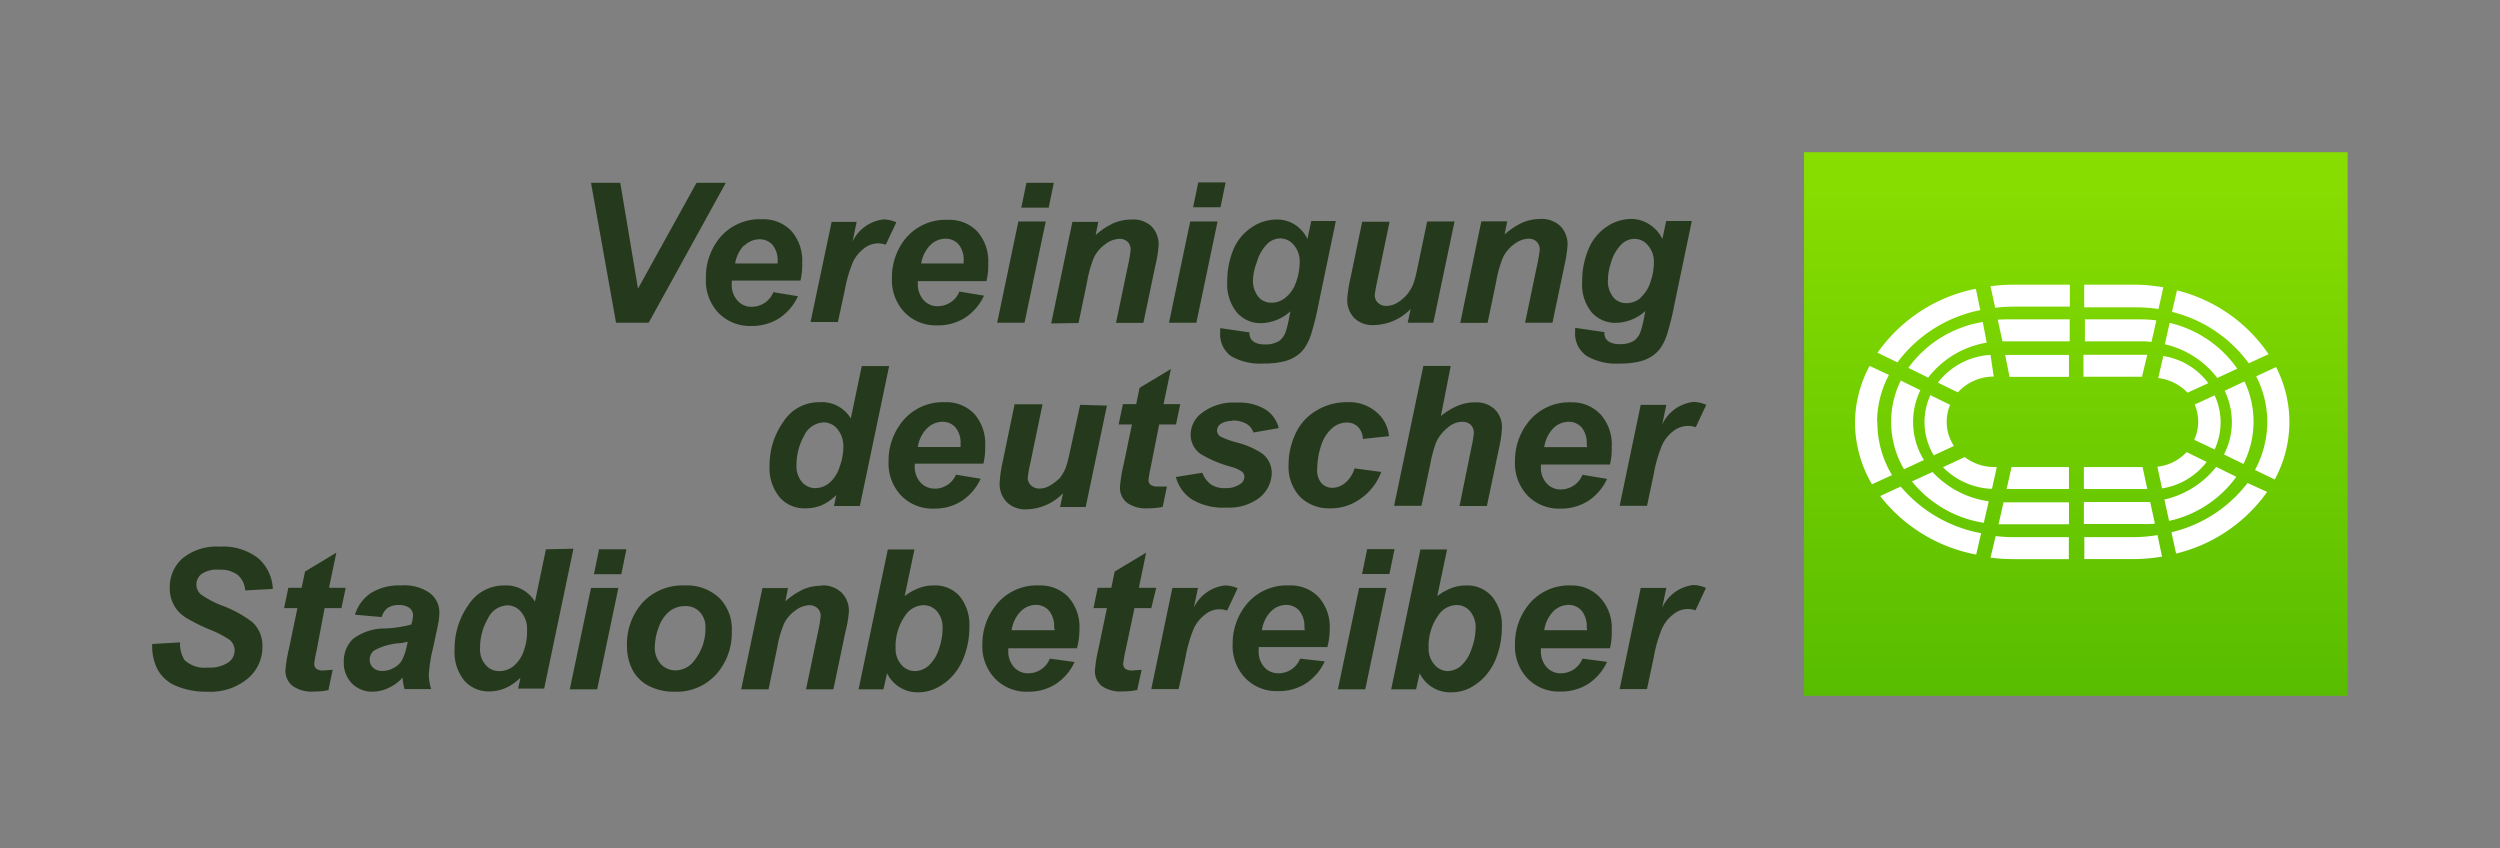 <?xml version="1.0" encoding="UTF-8"?>
<svg xmlns="http://www.w3.org/2000/svg" viewBox="0 0 170.81 57.95">
  <rect x="0" y="0" width="170.81" height="57.95" fill="#808080" stroke="none"/>
  <defs>
    <linearGradient id="a" x1="141.83" y1="12.4" x2="141.83" y2="49.54" gradientUnits="userSpaceOnUse">
      <stop offset="0" stop-color="#8d0"></stop>
      <stop offset="1" stop-color="#5b0"></stop>
    </linearGradient>
  </defs>
  <path d="M86.17 22.08a3.12 3.12 0 0 0 2-.81l-.07.33a7.29 7.29 0 0 1-.27 1.11 1.33 1.33 0 0 1-.44.59 1.76 1.76 0 0 1-1 .23 1.4 1.4 0 0 1-.6-.11.78.78 0 0 1-.32-.26.79.79 0 0 1-.1-.45l-2-.29v.25a1.85 1.85 0 0 0 .75 1.67 4.05 4.05 0 0 0 2.22.5 6.15 6.15 0 0 0 1.17-.1 2.91 2.91 0 0 0 .94-.34 2.22 2.22 0 0 0 .66-.59 3.57 3.57 0 0 0 .46-.94 18.06 18.06 0 0 0 .5-2l1.2-5.77h-1.68l-.26 1.23a2.4 2.4 0 0 0-.89-1 2.24 2.24 0 0 0-1.26-.33 3 3 0 0 0-1.64.52A3.39 3.39 0 0 0 84.29 17a5.67 5.67 0 0 0-.44 2.24 3.05 3.05 0 0 0 .65 2.1 2.14 2.14 0 0 0 1.67.74zm-.3-4.16a2.84 2.84 0 0 1 .69-1.23 1.28 1.28 0 0 1 .92-.4 1.2 1.2 0 0 1 .92.45 1.71 1.71 0 0 1 .4 1.19 4 4 0 0 1-.24 1.32 2.27 2.27 0 0 1-.7 1.06 1.48 1.48 0 0 1-1 .37 1.11 1.11 0 0 1-.89-.41 1.76 1.76 0 0 1-.36-1.2 3.75 3.75 0 0 1 .26-1.15zM58.75 34.57l2-9.56h-1.87l-.75 3.58A2.3 2.3 0 0 0 56 27.48a2.88 2.88 0 0 0-2.48 1.34 5.12 5.12 0 0 0-.94 3 3.1 3.1 0 0 0 .71 2.18 2.22 2.22 0 0 0 1.74.73 2.82 2.82 0 0 0 1.11-.21 3.32 3.32 0 0 0 1-.7l-.16.75zM56.66 33a1.51 1.51 0 0 1-.95.35 1.19 1.19 0 0 1-.92-.42 1.67 1.67 0 0 1-.37-1.16 4.07 4.07 0 0 1 .52-2 1.54 1.54 0 0 1 1.35-.91 1.2 1.2 0 0 1 .93.46 1.82 1.82 0 0 1 .4 1.21 3.9 3.9 0 0 1-.26 1.38 2.33 2.33 0 0 1-.7 1.09zm56.91-4l.28-1.34h-1.75l-1.44 6.9h1.87l.46-2.17a9.45 9.45 0 0 1 .55-1.93 2.5 2.5 0 0 1 .78-1 1.67 1.67 0 0 1 1-.36 1.61 1.61 0 0 1 .54.09l.72-1.53a2.27 2.27 0 0 0-.87-.2 2.69 2.69 0 0 0-2.14 1.54zm-39.88-6.93l.59-2.84a7.45 7.45 0 0 1 .47-1.65 2.4 2.4 0 0 1 .79-.91 1.66 1.66 0 0 1 .91-.35.8.8 0 0 1 .59.2.73.73 0 0 1 .21.56 9 9 0 0 1-.18 1.05l-.82 3.93h1.87l.82-3.92a7.77 7.77 0 0 0 .22-1.38 1.75 1.75 0 0 0-.49-1.3 1.82 1.82 0 0 0-1.35-.46 3.12 3.12 0 0 0-1.22.24 4.89 4.89 0 0 0-1.24.82l.18-.9h-1.77l-1.45 6.94zm34.75 2.27a4.05 4.05 0 0 0 2.22.5 6.15 6.15 0 0 0 1.17-.1 2.91 2.91 0 0 0 .94-.34 2.22 2.22 0 0 0 .66-.59 3.29 3.29 0 0 0 .46-.94 18.06 18.06 0 0 0 .5-2l1.2-5.77h-1.75l-.26 1.23a2.4 2.4 0 0 0-.89-1 2.24 2.24 0 0 0-1.26-.37 3 3 0 0 0-1.64.52 3.39 3.39 0 0 0-1.25 1.52 5.67 5.67 0 0 0-.44 2.24 3 3 0 0 0 .65 2.1 2.16 2.16 0 0 0 1.67.72 3.12 3.12 0 0 0 2-.81l-.07.33a7.29 7.29 0 0 1-.27 1.11 1.33 1.33 0 0 1-.44.59 1.76 1.76 0 0 1-1 .23 1.4 1.4 0 0 1-.6-.11.72.72 0 0 1-.32-.26.79.79 0 0 1-.1-.45l-2-.29v.25a1.85 1.85 0 0 0 .82 1.69zm3.67-4a1.48 1.48 0 0 1-1 .37 1.11 1.11 0 0 1-.89-.41 1.76 1.76 0 0 1-.36-1.2 3.75 3.75 0 0 1 .21-1.15 2.84 2.84 0 0 1 .69-1.23 1.28 1.28 0 0 1 .92-.4 1.2 1.2 0 0 1 .92.45 1.71 1.71 0 0 1 .4 1.19 4 4 0 0 1-.24 1.32 2.27 2.27 0 0 1-.65 1.03zm-67.79 1.71l5.27-9.56h-2l-4 7.23-1.21-7.23h-2l1.71 9.56zm3.91-3a3.19 3.19 0 0 0 .87 2.34 3 3 0 0 0 2.27.88 3.42 3.42 0 0 0 1.84-.51 3.58 3.58 0 0 0 1.31-1.52l-1.68-.28a1.59 1.59 0 0 1-1.45 1 1.26 1.26 0 0 1-1-.42 1.61 1.61 0 0 1-.39-1.2v-.17h4.69a4.57 4.57 0 0 0 .12-1.2 3.06 3.06 0 0 0-.75-2.2 2.64 2.64 0 0 0-2-.79 3.55 3.55 0 0 0-3.06 1.5 4.23 4.23 0 0 0-.77 2.52zm2.62-2.26a1.48 1.48 0 0 1 1-.44 1.17 1.17 0 0 1 .93.38 1.66 1.66 0 0 1 .35 1.15V18h-2.9a2.3 2.3 0 0 1 .62-1.25zM79.2 29h1.15l.29-1.39H79.5l.5-2.4-2.14 1.29-.23 1.11h-.91L76.43 29h.91l-.58 2.78a10 10 0 0 0-.24 1.47 1.31 1.31 0 0 0 .48 1.1 2.24 2.24 0 0 0 1.44.38 4.62 4.62 0 0 0 1-.1l.29-1.39h-.62a.78.78 0 0 1-.5-.12.44.44 0 0 1-.14-.34 8.53 8.53 0 0 1 .16-.9zm5-.27a1.88 1.88 0 0 1 1 .25 1.11 1.11 0 0 1 .44.57l1.73-.3A2.13 2.13 0 0 0 86.5 28a3.44 3.44 0 0 0-2-.49 3.53 3.53 0 0 0-2.54.83 1.87 1.87 0 0 0-.61 1.41A1.63 1.63 0 0 0 82 31a8.14 8.14 0 0 0 2.1.89 2.41 2.41 0 0 1 .78.35.49.49 0 0 1 .14.34.58.58 0 0 1-.27.48 1.65 1.65 0 0 1-1 .29 1.73 1.73 0 0 1-1-.24 1.76 1.76 0 0 1-.6-.81l-1.81.29a2.63 2.63 0 0 0 1.11 1.54 4.12 4.12 0 0 0 2.32.55 3.44 3.44 0 0 0 2.29-.68 2.21 2.21 0 0 0 .83-1.71 1.66 1.66 0 0 0-.65-1.3 5.63 5.63 0 0 0-1.83-.78 6.61 6.61 0 0 1-1-.37.51.51 0 0 1-.26-.43.57.57 0 0 1 .26-.45 1.4 1.4 0 0 1 .79-.2zm-.46-16.27h-1.87l-.35 1.7h1.87zm-12.29 2.67h-1.87l-1.45 6.92H70zm11.74 0h-1.87l-1.45 6.92h1.87zM72 12.49h-1.87l-.35 1.7h1.87zm21.88 9.72a3.58 3.58 0 0 0 2.5-1.1l-.2.94h1.75l1.45-6.92h-1.87l-.69 3.3a7.08 7.08 0 0 1-.27 1 3.19 3.19 0 0 1-.38.65 2.73 2.73 0 0 1-.46.44 2 2 0 0 1-.5.29 1.37 1.37 0 0 1-.49.09.8.8 0 0 1-.57-.21.7.7 0 0 1-.22-.52 7.51 7.51 0 0 1 .16-.92l.85-4.1h-1.87l-.8 3.85a8.67 8.67 0 0 0-.22 1.43 1.76 1.76 0 0 0 .49 1.31 1.78 1.78 0 0 0 1.34.47zm-36.17-2.34a9.45 9.45 0 0 1 .55-1.93A2.5 2.5 0 0 1 59 17a1.54 1.54 0 0 1 1.52-.28l.72-1.53a2.27 2.27 0 0 0-.87-.2 2.69 2.69 0 0 0-2.12 1.51l.28-1.34h-1.71L55.38 22h1.87zm4.1 1.48a3 3 0 0 0 2.27.88 3.42 3.42 0 0 0 1.84-.51 3.58 3.58 0 0 0 1.31-1.52l-1.68-.28a1.59 1.59 0 0 1-1.45 1 1.26 1.26 0 0 1-1-.42 1.61 1.61 0 0 1-.39-1.12v-.17h4.69a4.57 4.57 0 0 0 .12-1.2 3.06 3.06 0 0 0-.75-2.2 2.64 2.64 0 0 0-2-.79 3.55 3.55 0 0 0-3.07 1.5 4.23 4.23 0 0 0-.76 2.48 3.19 3.19 0 0 0 .87 2.35zm1.75-4.6a1.48 1.48 0 0 1 1-.44 1.17 1.17 0 0 1 .93.38 1.66 1.66 0 0 1 .35 1.15V18h-2.9a2.3 2.3 0 0 1 .62-1.25zM15 38.93a1.88 1.88 0 0 1 1.25.36 1.5 1.5 0 0 1 .5 1.05l1.89-.1a2.93 2.93 0 0 0-1-2.1 3.89 3.89 0 0 0-2.64-.79 3.64 3.64 0 0 0-2.53.8 2.6 2.6 0 0 0-.87 2 2.36 2.36 0 0 0 .29 1.21 2.33 2.33 0 0 0 .81.84 11.9 11.9 0 0 0 1.62.81 7.11 7.11 0 0 1 1.36.7.93.93 0 0 1 .35.72 1 1 0 0 1-.43.83 2.26 2.26 0 0 1-1.4.35 2 2 0 0 1-1.59-.51 2.11 2.11 0 0 1-.31-1.21l-1.9.11a3.52 3.52 0 0 0 .35 1.71A2.53 2.53 0 0 0 12 46.85a5.24 5.24 0 0 0 2.14.41 4 4 0 0 0 2.79-.9 2.8 2.8 0 0 0 1-2.16 2.21 2.21 0 0 0-.67-1.68 8 8 0 0 0-2.1-1.15 6.54 6.54 0 0 1-1.42-.75.87.87 0 0 1-.32-.68.9.9 0 0 1 .35-.72 1.84 1.84 0 0 1 1.23-.29zm84.72-4.36h1.87l.85-4.05a7.08 7.08 0 0 0 .18-1.29 1.67 1.67 0 0 0-.49-1.26 1.82 1.82 0 0 0-1.33-.48 3.08 3.08 0 0 0-1.17.22 4.79 4.79 0 0 0-1.18.71l.67-3.42h-1.87l-2 9.56h1.87l.58-2.74a9.48 9.48 0 0 1 .43-1.62 2.82 2.82 0 0 1 .87-1.05 1.47 1.47 0 0 1 .9-.33.8.8 0 0 1 .59.21.74.74 0 0 1 .21.55 6.23 6.23 0 0 1-.14.86zM91.41 47.1h1.87l1.45-6.93h-1.87zm3-14.85L92.55 32a2.1 2.1 0 0 1-.65 1 1.39 1.39 0 0 1-.87.33 1 1 0 0 1-.75-.33 1.34 1.34 0 0 1-.28-1 5 5 0 0 1 .25-1.51 2.59 2.59 0 0 1 .75-1.22 1.51 1.51 0 0 1 1-.4 1.07 1.07 0 0 1 .76.27 1.27 1.27 0 0 1 .36.85l1.78-.19a2.42 2.42 0 0 0-.9-1.68 2.86 2.86 0 0 0-2-.64 3.94 3.94 0 0 0-2.07.58 3.51 3.51 0 0 0-1.42 1.58 5 5 0 0 0-.47 2.13 3 3 0 0 0 .78 2.17 2.8 2.8 0 0 0 2.1.79 3.43 3.43 0 0 0 2-.63 3.86 3.86 0 0 0 1.45-1.85zM88.08 40A3.55 3.55 0 0 0 85 41.51a4.23 4.23 0 0 0-.78 2.49 3.19 3.19 0 0 0 .87 2.34 3 3 0 0 0 2.27.88 3.42 3.42 0 0 0 1.84-.51 3.58 3.58 0 0 0 1.31-1.52L88.83 45a1.58 1.58 0 0 1-1.45 1 1.26 1.26 0 0 1-1-.42 1.61 1.61 0 0 1-.38-1.2v-.17h4.69a4.6 4.6 0 0 0 .16-1.21 3.06 3.06 0 0 0-.75-2.2 2.64 2.64 0 0 0-2.02-.8zm1.07 3.06h-2.93a2.3 2.3 0 0 1 .62-1.29 1.48 1.48 0 0 1 1-.44 1.18 1.18 0 0 1 .93.39 1.66 1.66 0 0 1 .35 1.15zm4.26-5.54l-.35 1.7h1.87l.35-1.7zM83.69 40a2.69 2.69 0 0 0-2.12 1.51l.28-1.34H80.1l-1.44 6.91h1.87l.47-2.17a9.45 9.45 0 0 1 .54-1.91 2.5 2.5 0 0 1 .78-1 1.54 1.54 0 0 1 1.52-.28l.72-1.53a2.27 2.27 0 0 0-.87-.19zm23.68-12.51A3.55 3.55 0 0 0 104.3 29a4.23 4.23 0 0 0-.79 2.53 3.19 3.19 0 0 0 .87 2.34 3 3 0 0 0 2.27.88 3.42 3.42 0 0 0 1.84-.51 3.58 3.58 0 0 0 1.31-1.52l-1.68-.28a1.59 1.59 0 0 1-1.45 1 1.26 1.26 0 0 1-1-.42 1.57 1.57 0 0 1-.39-1.11v-.17H110a4.6 4.6 0 0 0 .12-1.21 3.06 3.06 0 0 0-.75-2.2 2.64 2.64 0 0 0-2-.84zm1.07 3.06h-2.93a2.3 2.3 0 0 1 .62-1.29 1.48 1.48 0 0 1 1-.44 1.17 1.17 0 0 1 .93.38 1.66 1.66 0 0 1 .35 1.15zM100.2 40a2.8 2.8 0 0 0-1 .17 3.76 3.76 0 0 0-1 .56l.67-3.19h-1.82l-2 9.56h1.7L97 46a2.3 2.3 0 0 0 2.18 1.3 2.77 2.77 0 0 0 1.2-.27 3.72 3.72 0 0 0 1.09-.83 4.06 4.06 0 0 0 .83-1.45 5.51 5.51 0 0 0 .31-1.84 3.1 3.1 0 0 0-.66-2.14 2.23 2.23 0 0 0-1.75-.77zm.31 4.43a2.57 2.57 0 0 1-.71 1.08 1.43 1.43 0 0 1-.9.34 1.21 1.21 0 0 1-.9-.45 1.62 1.62 0 0 1-.39-1.13 3.58 3.58 0 0 1 .7-2.28 1.51 1.51 0 0 1 1.21-.65 1.19 1.19 0 0 1 .92.42 1.69 1.69 0 0 1 .38 1.16 4.19 4.19 0 0 1-.31 1.5zm-23.63 1.26a.46.46 0 0 1-.14-.34 8.53 8.53 0 0 1 .16-.9l.61-2.9h1.15l.34-1.39h-1.19l.5-2.4-2.15 1.29-.23 1.11H75l-.29 1.39h.92l-.58 2.78a10 10 0 0 0-.24 1.47 1.31 1.31 0 0 0 .45 1.06 2.24 2.24 0 0 0 1.44.38 4.62 4.62 0 0 0 1-.1l.3-1.38-.62.05a.78.78 0 0 1-.5-.12zm36.69-4.18l.28-1.34h-1.75l-1.44 6.91h1.87l.46-2.17a9.45 9.45 0 0 1 .55-1.93 2.5 2.5 0 0 1 .78-1 1.54 1.54 0 0 1 1.52-.28l.72-1.53a2.27 2.27 0 0 0-.87-.2 2.69 2.69 0 0 0-2.12 1.54zm-8.58-25a.73.73 0 0 1 .21.56 9 9 0 0 1-.18 1.05l-.82 3.93h1.87l.82-3.92a8.47 8.47 0 0 0 .21-1.38 1.75 1.75 0 0 0-.49-1.3 1.82 1.82 0 0 0-1.35-.49 3.12 3.12 0 0 0-1.22.24 4.89 4.89 0 0 0-1.24.82l.18-.9h-1.77l-1.44 6.94h1.87l.59-2.84a7.45 7.45 0 0 1 .47-1.65 2.4 2.4 0 0 1 .79-.91 1.66 1.66 0 0 1 .91-.35.8.8 0 0 1 .6.21zM107.37 40a3.55 3.55 0 0 0-3.07 1.5 4.23 4.23 0 0 0-.79 2.53 3.19 3.19 0 0 0 .87 2.34 3 3 0 0 0 2.27.88 3.42 3.42 0 0 0 1.84-.51 3.58 3.58 0 0 0 1.31-1.52l-1.68-.22a1.58 1.58 0 0 1-1.45 1 1.26 1.26 0 0 1-1-.42 1.61 1.61 0 0 1-.39-1.12v-.17H110a4.6 4.6 0 0 0 .12-1.21 3.06 3.06 0 0 0-.75-2.2 2.64 2.64 0 0 0-2-.88zm1.07 3.06h-2.93a2.3 2.3 0 0 1 .62-1.29 1.48 1.48 0 0 1 1-.44 1.18 1.18 0 0 1 .93.39 1.66 1.66 0 0 1 .35 1.15zM37.3 37.53l-.75 3.58A2.3 2.3 0 0 0 34.46 40 2.88 2.88 0 0 0 32 41.34a5.12 5.12 0 0 0-.94 3 3.1 3.1 0 0 0 .67 2.17 2.22 2.22 0 0 0 1.74.73 2.82 2.82 0 0 0 1.09-.24 3.32 3.32 0 0 0 1-.7l-.16.75h1.78l2-9.56zm-1.5 6.9a2.33 2.33 0 0 1-.7 1.07 1.51 1.51 0 0 1-1 .35 1.19 1.19 0 0 1-.92-.42 1.62 1.62 0 0 1-.38-1.16 3.94 3.94 0 0 1 .53-2 1.54 1.54 0 0 1 1.35-.91 1.2 1.2 0 0 1 .93.46 1.77 1.77 0 0 1 .4 1.21 3.9 3.9 0 0 1-.21 1.4zm38-16.77L73.07 31a7.08 7.08 0 0 1-.27 1 3.19 3.19 0 0 1-.38.65A2.73 2.73 0 0 1 72 33a2 2 0 0 1-.5.29 1.37 1.37 0 0 1-.49.09.81.81 0 0 1-.57-.22.7.7 0 0 1-.22-.52 7.51 7.51 0 0 1 .16-.92l.85-4.1h-1.91l-.8 3.87A8.67 8.67 0 0 0 68.3 33a1.76 1.76 0 0 0 .49 1.31 1.78 1.78 0 0 0 1.34.49 3.58 3.58 0 0 0 2.5-1.1l-.2.94h1.75l1.45-6.93zM38.93 47.1h1.87l1.45-6.93h-1.87zm-16.75-5.55h1.15l.29-1.39h-1.14l.5-2.4-2.14 1.29-.23 1.11h-.91l-.29 1.39h.91l-.58 2.78a10 10 0 0 0-.24 1.47 1.31 1.31 0 0 0 .5 1.07 2.24 2.24 0 0 0 1.44.38 4.62 4.62 0 0 0 1-.1l.29-1.39-.62.05a.78.78 0 0 1-.5-.12.46.46 0 0 1-.14-.34 8.53 8.53 0 0 1 .16-.9zM46.78 40a3.74 3.74 0 0 0-2.85 1.14 4.25 4.25 0 0 0-1.09 3.07 3.47 3.47 0 0 0 .37 1.55 2.58 2.58 0 0 0 1.13 1.11 3.71 3.71 0 0 0 1.73.39A3.64 3.64 0 0 0 49 46a4.27 4.27 0 0 0 1-2.88 3 3 0 0 0-.86-2.27 3.23 3.23 0 0 0-2.36-.85zm.65 5.14a1.59 1.59 0 0 1-1.29.66 1.34 1.34 0 0 1-1-.44 1.66 1.66 0 0 1-.4-1.18 4 4 0 0 1 .26-1.31 2.38 2.38 0 0 1 .73-1.09 1.7 1.7 0 0 1 1.08-.37 1.32 1.32 0 0 1 1 .4 1.48 1.48 0 0 1 .39 1.07 3.48 3.48 0 0 1-.77 2.26zM27.4 40a3.64 3.64 0 0 0-2.06.52A2.75 2.75 0 0 0 24.25 42l1.83.16a1.2 1.2 0 0 1 .39-.61 1.3 1.3 0 0 1 .79-.21 1.12 1.12 0 0 1 .72.2.62.62 0 0 1 .24.5 2.26 2.26 0 0 1-.12.63 8.1 8.1 0 0 1-1.79.27 3.59 3.59 0 0 0-2.2.72 2.12 2.12 0 0 0-.62 1.59 2 2 0 0 0 .56 1.45 1.94 1.94 0 0 0 1.42.56 2.64 2.64 0 0 0 1.08-.26 2.83 2.83 0 0 0 .95-.7 4 4 0 0 0 .14.78h1.82a3.33 3.33 0 0 1-.16-1 9.66 9.66 0 0 1 .27-1.73c.22-1 .35-1.62.39-1.85a3.85 3.85 0 0 0 .06-.66 1.65 1.65 0 0 0-.64-1.31A3 3 0 0 0 27.4 40zm.4 4.1a3.94 3.94 0 0 1-.33 1 1.37 1.37 0 0 1-.56.53 1.62 1.62 0 0 1-.8.21.86.86 0 0 1-.62-.22.75.75 0 0 1-.23-.55.78.78 0 0 1 .31-.63 4.2 4.2 0 0 1 1.84-.5l.45-.09zm12.78-4.87h1.87l.35-1.7h-1.87zM71 40a3.55 3.55 0 0 0-3.07 1.5 4.23 4.23 0 0 0-.81 2.5 3.19 3.19 0 0 0 .88 2.38 3 3 0 0 0 2.27.88 3.42 3.42 0 0 0 1.84-.51 3.58 3.58 0 0 0 1.31-1.52L71.73 45a1.58 1.58 0 0 1-1.45 1 1.26 1.26 0 0 1-1-.42 1.61 1.61 0 0 1-.39-1.12v-.17h4.69a4.6 4.6 0 0 0 .17-1.29 3.06 3.06 0 0 0-.75-2.2 2.64 2.64 0 0 0-2-.8zm1.07 3.06h-2.95a2.3 2.3 0 0 1 .62-1.29 1.48 1.48 0 0 1 1-.44 1.18 1.18 0 0 1 .93.39 1.66 1.66 0 0 1 .35 1.15zm-8.18-9.68a1.26 1.26 0 0 1-1-.42 1.57 1.57 0 0 1-.39-1.11v-.17h4.69a4.6 4.6 0 0 0 .12-1.21 3.06 3.06 0 0 0-.75-2.2 2.64 2.64 0 0 0-2-.79A3.55 3.55 0 0 0 61.5 29a4.23 4.23 0 0 0-.79 2.53 3.19 3.19 0 0 0 .87 2.34 3 3 0 0 0 2.27.88 3.42 3.42 0 0 0 1.84-.51A3.58 3.58 0 0 0 67 32.71l-1.68-.28a1.59 1.59 0 0 1-1.45.96zm-.54-4.12a1.48 1.48 0 0 1 1-.44 1.17 1.17 0 0 1 .93.38 1.66 1.66 0 0 1 .35 1.15v.19h-2.92a2.3 2.3 0 0 1 .62-1.27zM63.81 40a2.8 2.8 0 0 0-1 .17 3.76 3.76 0 0 0-1 .56l.67-3.19h-1.82l-2 9.56h1.7l.25-1.1a2.3 2.3 0 0 0 2.18 1.3A2.77 2.77 0 0 0 64 47a3.72 3.72 0 0 0 1.09-.83 4.06 4.06 0 0 0 .83-1.45 5.51 5.51 0 0 0 .31-1.84 3.1 3.1 0 0 0-.66-2.14 2.23 2.23 0 0 0-1.76-.74zm.31 4.43a2.57 2.57 0 0 1-.71 1.08 1.43 1.43 0 0 1-.9.34 1.21 1.21 0 0 1-.93-.44 1.62 1.62 0 0 1-.39-1.13 3.64 3.64 0 0 1 .7-2.28 1.51 1.51 0 0 1 1.21-.65 1.19 1.19 0 0 1 .92.42 1.69 1.69 0 0 1 .38 1.16 4.19 4.19 0 0 1-.28 1.49zm-8-4.41a3.12 3.12 0 0 0-1.22.24 5.18 5.18 0 0 0-1.24.82l.18-.9h-1.75l-1.45 6.92h1.87l.59-2.84a7.45 7.45 0 0 1 .47-1.65 2.33 2.33 0 0 1 .79-.91 1.66 1.66 0 0 1 .91-.35.8.8 0 0 1 .59.21.73.73 0 0 1 .21.56 9 9 0 0 1-.18 1.05l-.82 3.93h1.87l.82-3.92A7.77 7.77 0 0 0 58 41.8a1.75 1.75 0 0 0-.49-1.3 1.82 1.82 0 0 0-1.37-.5z" fill="#253a1c"></path>
  <path d="M123.26 10.4h37.14v37.14h-37.14z" fill="url(#a)"></path>
  <path d="M129.87 26a6.38 6.38 0 0 0 .22 6.06l1.36-.63a4.95 4.95 0 0 1-.24-4.77zm12.51 5.91v1.5h4.33l-.32-1.5zM131.89 27a4.49 4.49 0 0 0-.4 1.83 4.44 4.44 0 0 0 .63 2.28l1.38-.64a3 3 0 0 1-.26-2.81zm15.34 8.77l-.32-1.47h-4.53v1.5h3.88a7.77 7.77 0 0 0 .97-.02zm-10.8-3.86h-.19a3.33 3.33 0 0 1-2-.68l-1.49.69a4.93 4.93 0 0 0 3.35 1.48zm-6.05-6.78l1.36.67a6.38 6.38 0 0 1 4-2.39l-.27-1.41a7.82 7.82 0 0 0-5.09 3.14zm2 1l1.39.68a3.3 3.3 0 0 1 2.45-1.08l-.22-1.48a4.86 4.86 0 0 0-3.59 1.89zm14.33-1.89h-4.36v1.5h4zm6.57 7.46a6.4 6.4 0 0 0 .69-2.88 6.3 6.3 0 0 0-.62-2.76l-1.35.64a5 5 0 0 1 .49 2.13 4.82 4.82 0 0 1-.54 2.22zm.35-6.87l1.37-.63a10.66 10.66 0 0 0-6.26-4.36l-.34 1.47a9.24 9.24 0 0 1 5.26 3.53zm-2.15 1l1.38-.64a7.81 7.81 0 0 0-4.62-3.13l-.33 1.46a6.33 6.33 0 0 1 3.6 2.32zm-4-4.73l.33-1.47a12.06 12.06 0 0 0-2.1-.18h-3.31V21h3.31a10.4 10.4 0 0 1 1.75.11zm3.83 9.61a4.38 4.38 0 0 0 0-3.7l-1.36.63a3.07 3.07 0 0 1 .24 1.18 3 3 0 0 1-.27 1.23zM147 23.36l.33-1.47a8.74 8.74 0 0 0-1-.07h-3.88v1.5h3.88a5.32 5.32 0 0 1 .67.04zm.8 1l-.34 1.47a3.31 3.31 0 0 1 2 1l1.42-.65a4.72 4.72 0 0 0-3.13-1.86zm-11.8-4.8l.32 1.47a10.19 10.19 0 0 1 1.24-.08h3.86v-1.5h-3.86a11.46 11.46 0 0 0-1.56.11zm9.72 17.14h-3.31v1.5h3.31a12.15 12.15 0 0 0 2-.17l-.31-1.47a10.57 10.57 0 0 1-1.72.14zm-9.23-14.86l.33 1.48h4.59v-1.5H137zm14.3 9.73l-1.39-.68a3.26 3.26 0 0 1-2 1l.32 1.48a4.76 4.76 0 0 0 3.04-1.8zM135.3 21.19l-.3-1.46a10.76 10.76 0 0 0-6.72 4.37l1.36.66a9.29 9.29 0 0 1 5.66-3.57zm2 4.56h4.06v-1.5H137zm15.48 6.82l-1.36-.67a6.29 6.29 0 0 1-3.54 2.23l.32 1.46a7.7 7.7 0 0 0 4.6-3.02zm-4.42 3.79l.32 1.46a10.69 10.69 0 0 0 6.22-4.21l-1.34-.61a9.19 9.19 0 0 1-5.18 3.36zm7.15-11.28l-1.36.63a6.82 6.82 0 0 1 .76 3.13 6.94 6.94 0 0 1-.84 3.27l1.35.65a8.2 8.2 0 0 0 .09-7.68zm-24.88 7.81a7.86 7.86 0 0 0 4.91 2.83l.34-1.47a6.44 6.44 0 0 1-3.84-2zm-.78.36l-1.39.64a10.84 10.84 0 0 0 6.56 4l.34-1.46a9.43 9.43 0 0 1-5.49-3.18zm-1.6-4.42a6.83 6.83 0 0 1 .81-3.21l-1.32-.62a8.28 8.28 0 0 0-1 3.87 8.43 8.43 0 0 0 1.16 4.22l1.37-.63a6.94 6.94 0 0 1-1-3.63zm8.85 4.58h4.26v-1.5h-3.92zm-.55 2.41h4.81v-1.5h-4.47zm-.2.81L136 38.1a12.16 12.16 0 0 0 1.49.1h3.86v-1.5h-3.86a10.92 10.92 0 0 1-1.12-.07z" fill="#fff"></path>
</svg>
